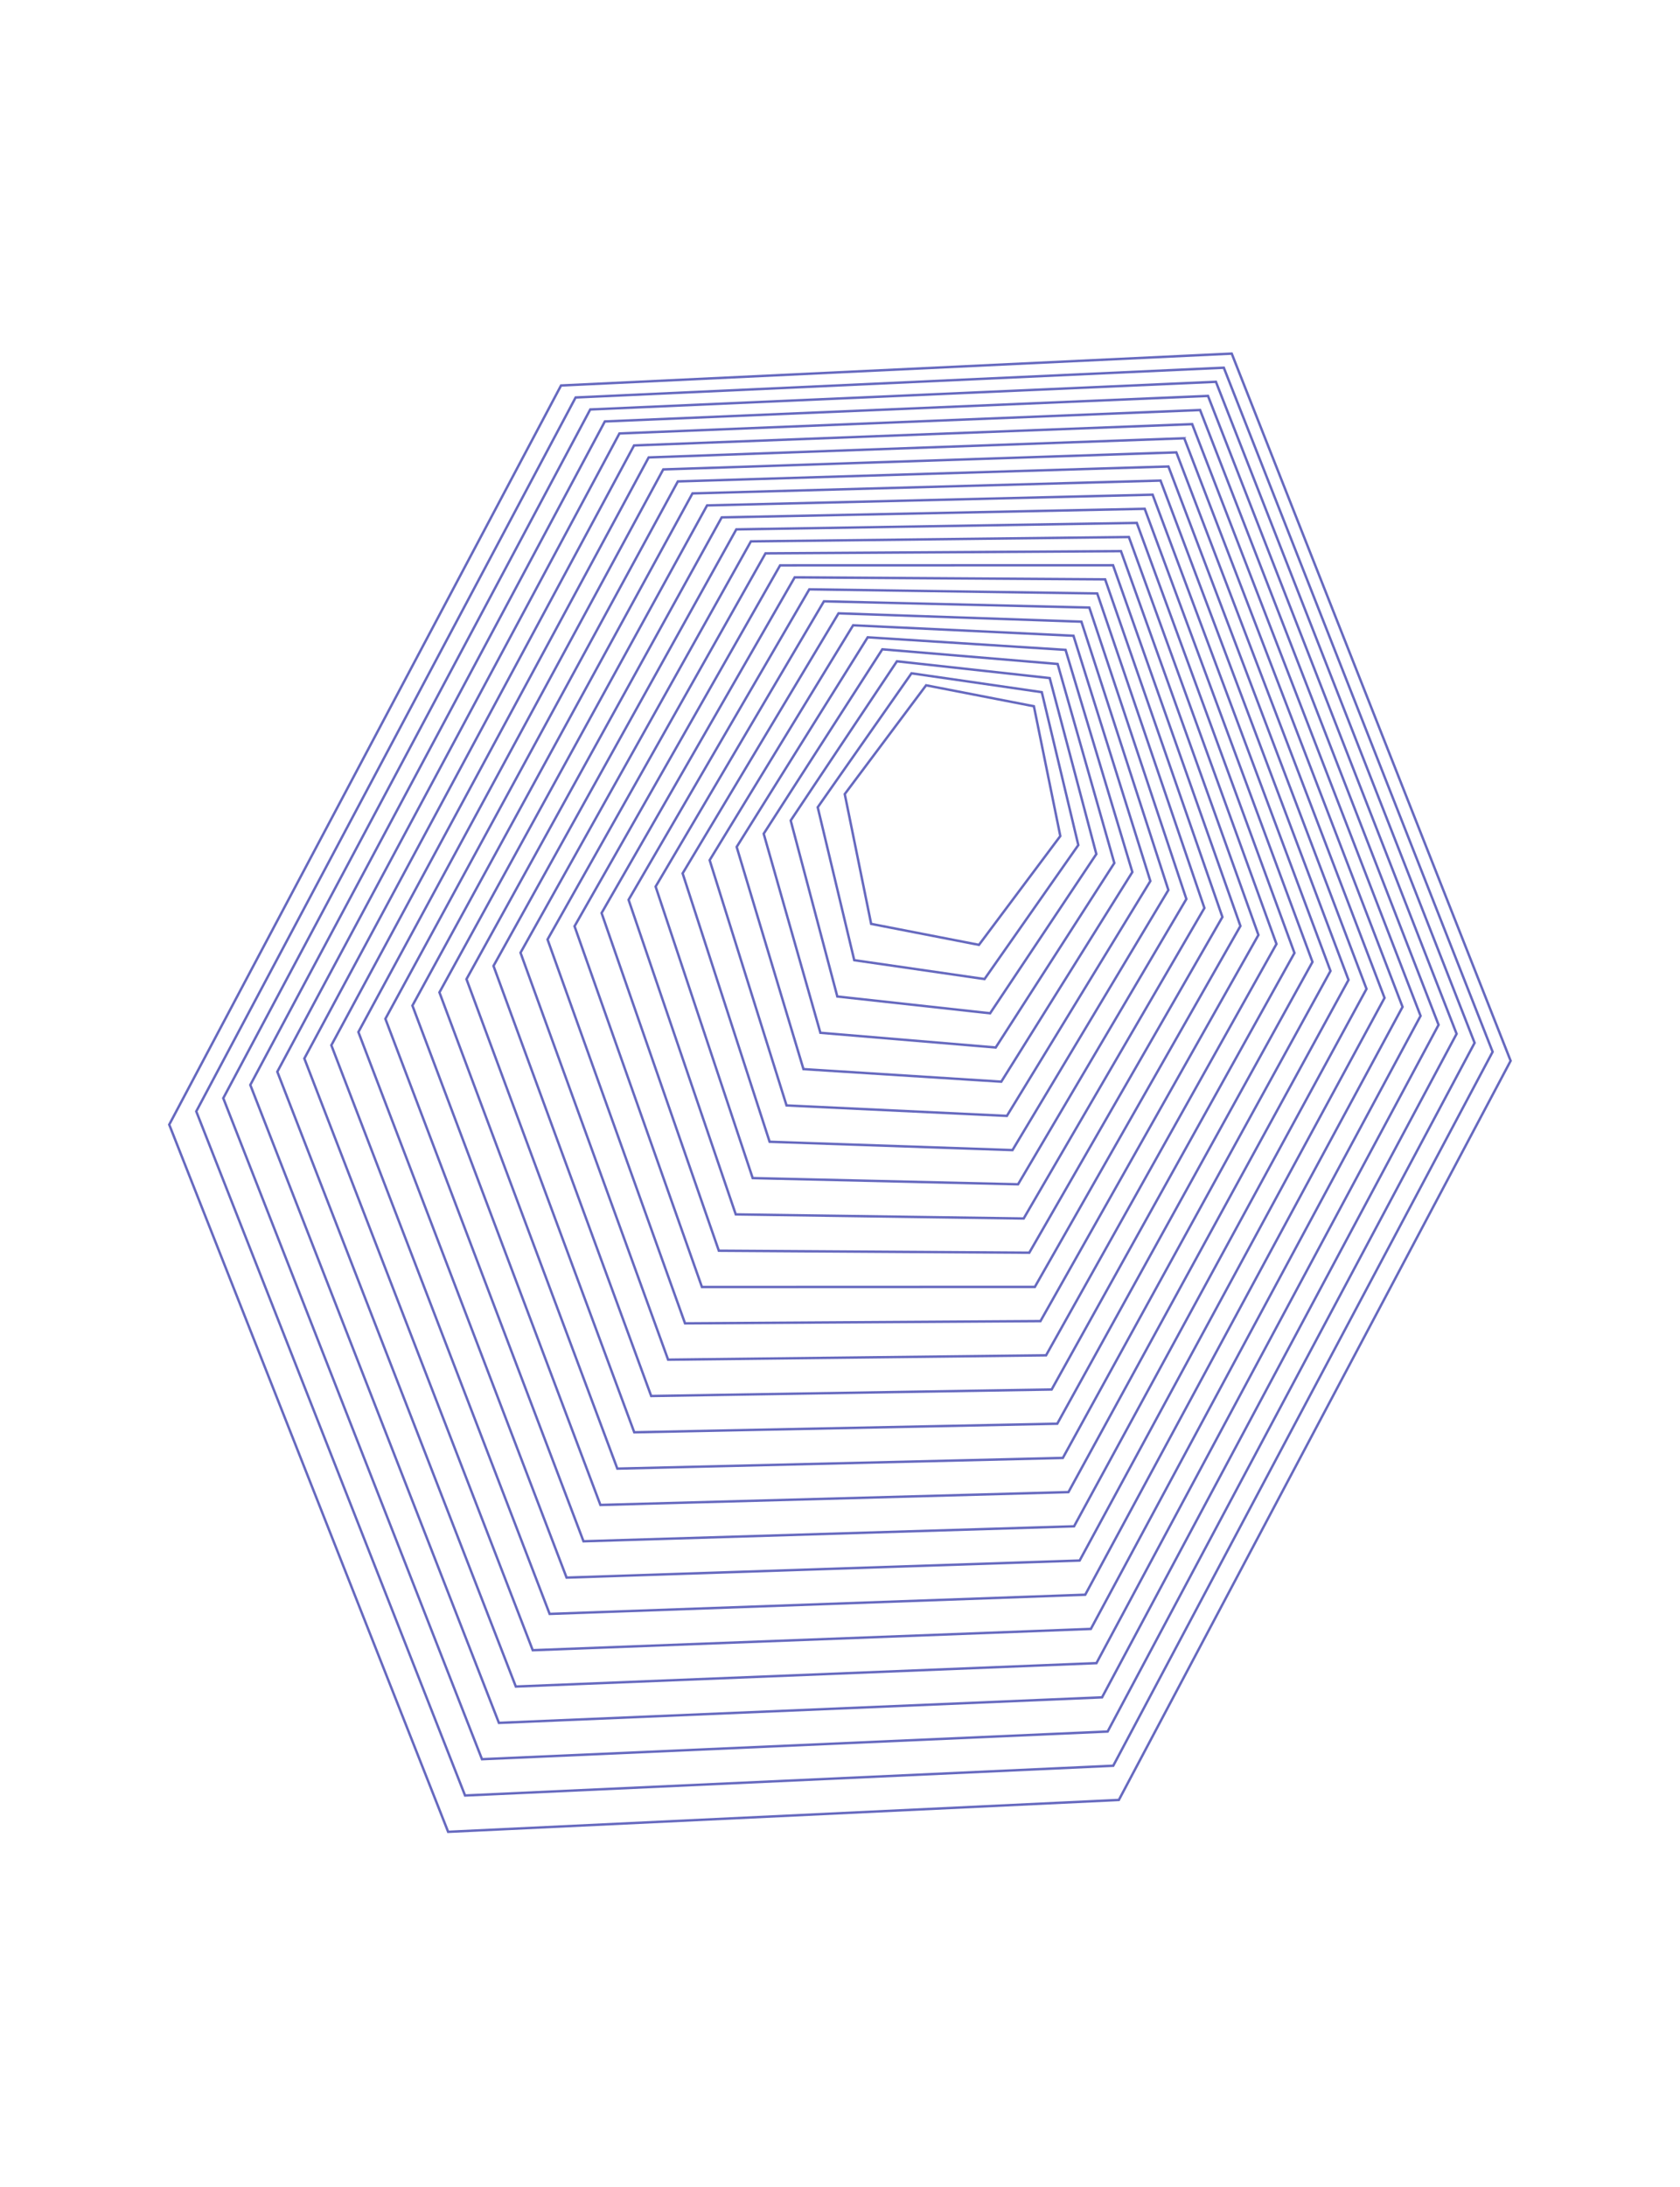 <svg width="694" height="903" viewBox="0 0 694 903" fill="none" xmlns="http://www.w3.org/2000/svg">
<path d="M624.034 438.02L508.819 146.007L231.761 159.177L69.909 464.368L185.124 756.381L462.196 743.215L624.034 438.02Z" stroke="#6669BF" stroke-miterlimit="10"/>
<path d="M459.877 729.092L616.598 434.309L505.549 151.834L237.785 164.123L81.074 458.899L192.113 741.381L459.877 729.092Z" stroke="#6669BF" stroke-miterlimit="10"/>
<path d="M457.559 714.969L609.152 430.605L502.289 157.654L243.822 169.074L92.233 453.448L199.106 726.392L457.559 714.969Z" stroke="#6669BF" stroke-miterlimit="10"/>
<path d="M455.255 700.85L601.713 426.883L499.019 163.481L249.86 174.024L103.399 447.98L206.096 711.393L455.255 700.85Z" stroke="#6669BF" stroke-miterlimit="10"/>
<path d="M452.937 686.726L594.267 423.179L495.75 169.308L255.888 178.982L114.558 442.53L213.085 696.393L452.937 686.726Z" stroke="#6669BF" stroke-miterlimit="10"/>
<path d="M450.629 672.596L586.832 419.467L492.48 175.135L261.926 183.932L125.723 437.061L220.075 681.393L450.629 672.596Z" stroke="#6669BF" stroke-miterlimit="10"/>
<path d="M448.311 658.472L579.386 415.762L489.21 180.962L267.964 188.882L136.879 431.599L227.055 666.399L448.311 658.472Z" stroke="#6669BF" stroke-miterlimit="10"/>
<path d="M445.998 644.36L571.946 412.04L485.941 186.789L273.987 193.828L148.048 426.141L234.049 651.411L445.998 644.36Z" stroke="#6669BF" stroke-miterlimit="10"/>
<path d="M443.69 630.23L564.501 408.336L482.671 192.616L280.025 198.779L159.204 420.68L241.038 636.411L443.69 630.23Z" stroke="#6669BF" stroke-miterlimit="10"/>
<path d="M441.371 616.106L557.065 404.624L479.411 198.436L286.062 203.73L170.373 415.223L248.027 621.411L441.371 616.106Z" stroke="#6669BF" stroke-miterlimit="10"/>
<path d="M439.058 601.994L549.62 400.92L476.141 204.263L292.09 208.687L181.528 409.762L255.017 606.411L439.058 601.994Z" stroke="#6669BF" stroke-miterlimit="10"/>
<path d="M436.75 587.864L542.18 397.197L472.871 210.09L298.128 213.638L192.698 404.304L262.007 591.412L436.75 587.864Z" stroke="#6669BF" stroke-miterlimit="10"/>
<path d="M434.432 573.74L534.735 393.492L469.601 215.916L304.165 218.588L203.862 398.836L269.001 576.423L434.432 573.74Z" stroke="#6669BF" stroke-miterlimit="10"/>
<path d="M432.129 559.621L527.3 389.781L466.332 221.743L310.193 223.546L215.022 393.386L275.99 561.424L432.129 559.621Z" stroke="#6669BF" stroke-miterlimit="10"/>
<path d="M429.812 545.497L519.85 386.064L463.061 227.569L316.225 228.485L226.187 387.918L282.98 546.424L429.812 545.497Z" stroke="#6669BF" stroke-miterlimit="10"/>
<path d="M427.494 531.374L512.415 382.352L459.791 233.396L322.262 233.436L237.342 382.457L289.97 531.424L427.494 531.374Z" stroke="#6669BF" stroke-miterlimit="10"/>
<path d="M425.192 517.254L504.97 378.647L456.522 239.222L328.29 238.393L248.511 377L296.95 516.432L425.192 517.254Z" stroke="#6669BF" stroke-miterlimit="10"/>
<path d="M422.874 503.13L497.535 374.935L453.261 245.042L334.326 243.344L259.666 371.54L303.94 501.432L422.874 503.13Z" stroke="#6669BF" stroke-miterlimit="10"/>
<path d="M420.557 489.006L490.085 371.218L449.99 250.868L340.363 248.296L270.835 366.084L310.935 486.445L420.557 489.006Z" stroke="#6669BF" stroke-miterlimit="10"/>
<path d="M418.255 474.887L482.651 367.505L446.72 256.695L346.39 253.254L281.99 360.624L317.925 471.446L418.255 474.887Z" stroke="#6669BF" stroke-miterlimit="10"/>
<path d="M415.939 460.763L475.206 363.799L443.445 262.508L352.421 258.193L293.158 355.168L324.915 456.447L415.939 460.763Z" stroke="#6669BF" stroke-miterlimit="10"/>
<path d="M413.623 446.638L467.771 360.085L440.174 268.334L358.447 263.152L304.313 349.709L331.906 441.449L413.623 446.638Z" stroke="#6669BF" stroke-miterlimit="10"/>
<path d="M411.322 432.518L460.323 356.366L436.903 274.159L364.482 268.103L315.481 344.255L338.897 426.451L411.322 432.518Z" stroke="#6669BF" stroke-miterlimit="10"/>
<path d="M409.008 418.393L452.889 352.651L433.631 279.983L370.516 273.055L326.635 338.798L345.893 411.465L409.008 418.393Z" stroke="#6669BF" stroke-miterlimit="10"/>
<path d="M406.705 404.26L445.446 348.94L430.359 285.806L376.539 278.015L337.797 333.335L352.885 396.469L406.705 404.26Z" stroke="#6669BF" stroke-miterlimit="10"/>
<path d="M427.095 291.621L382.57 282.968L348.964 327.886L359.869 381.481L404.399 390.145L438.009 345.21L427.095 291.621Z" stroke="#6669BF" stroke-miterlimit="10"/>
</svg>
